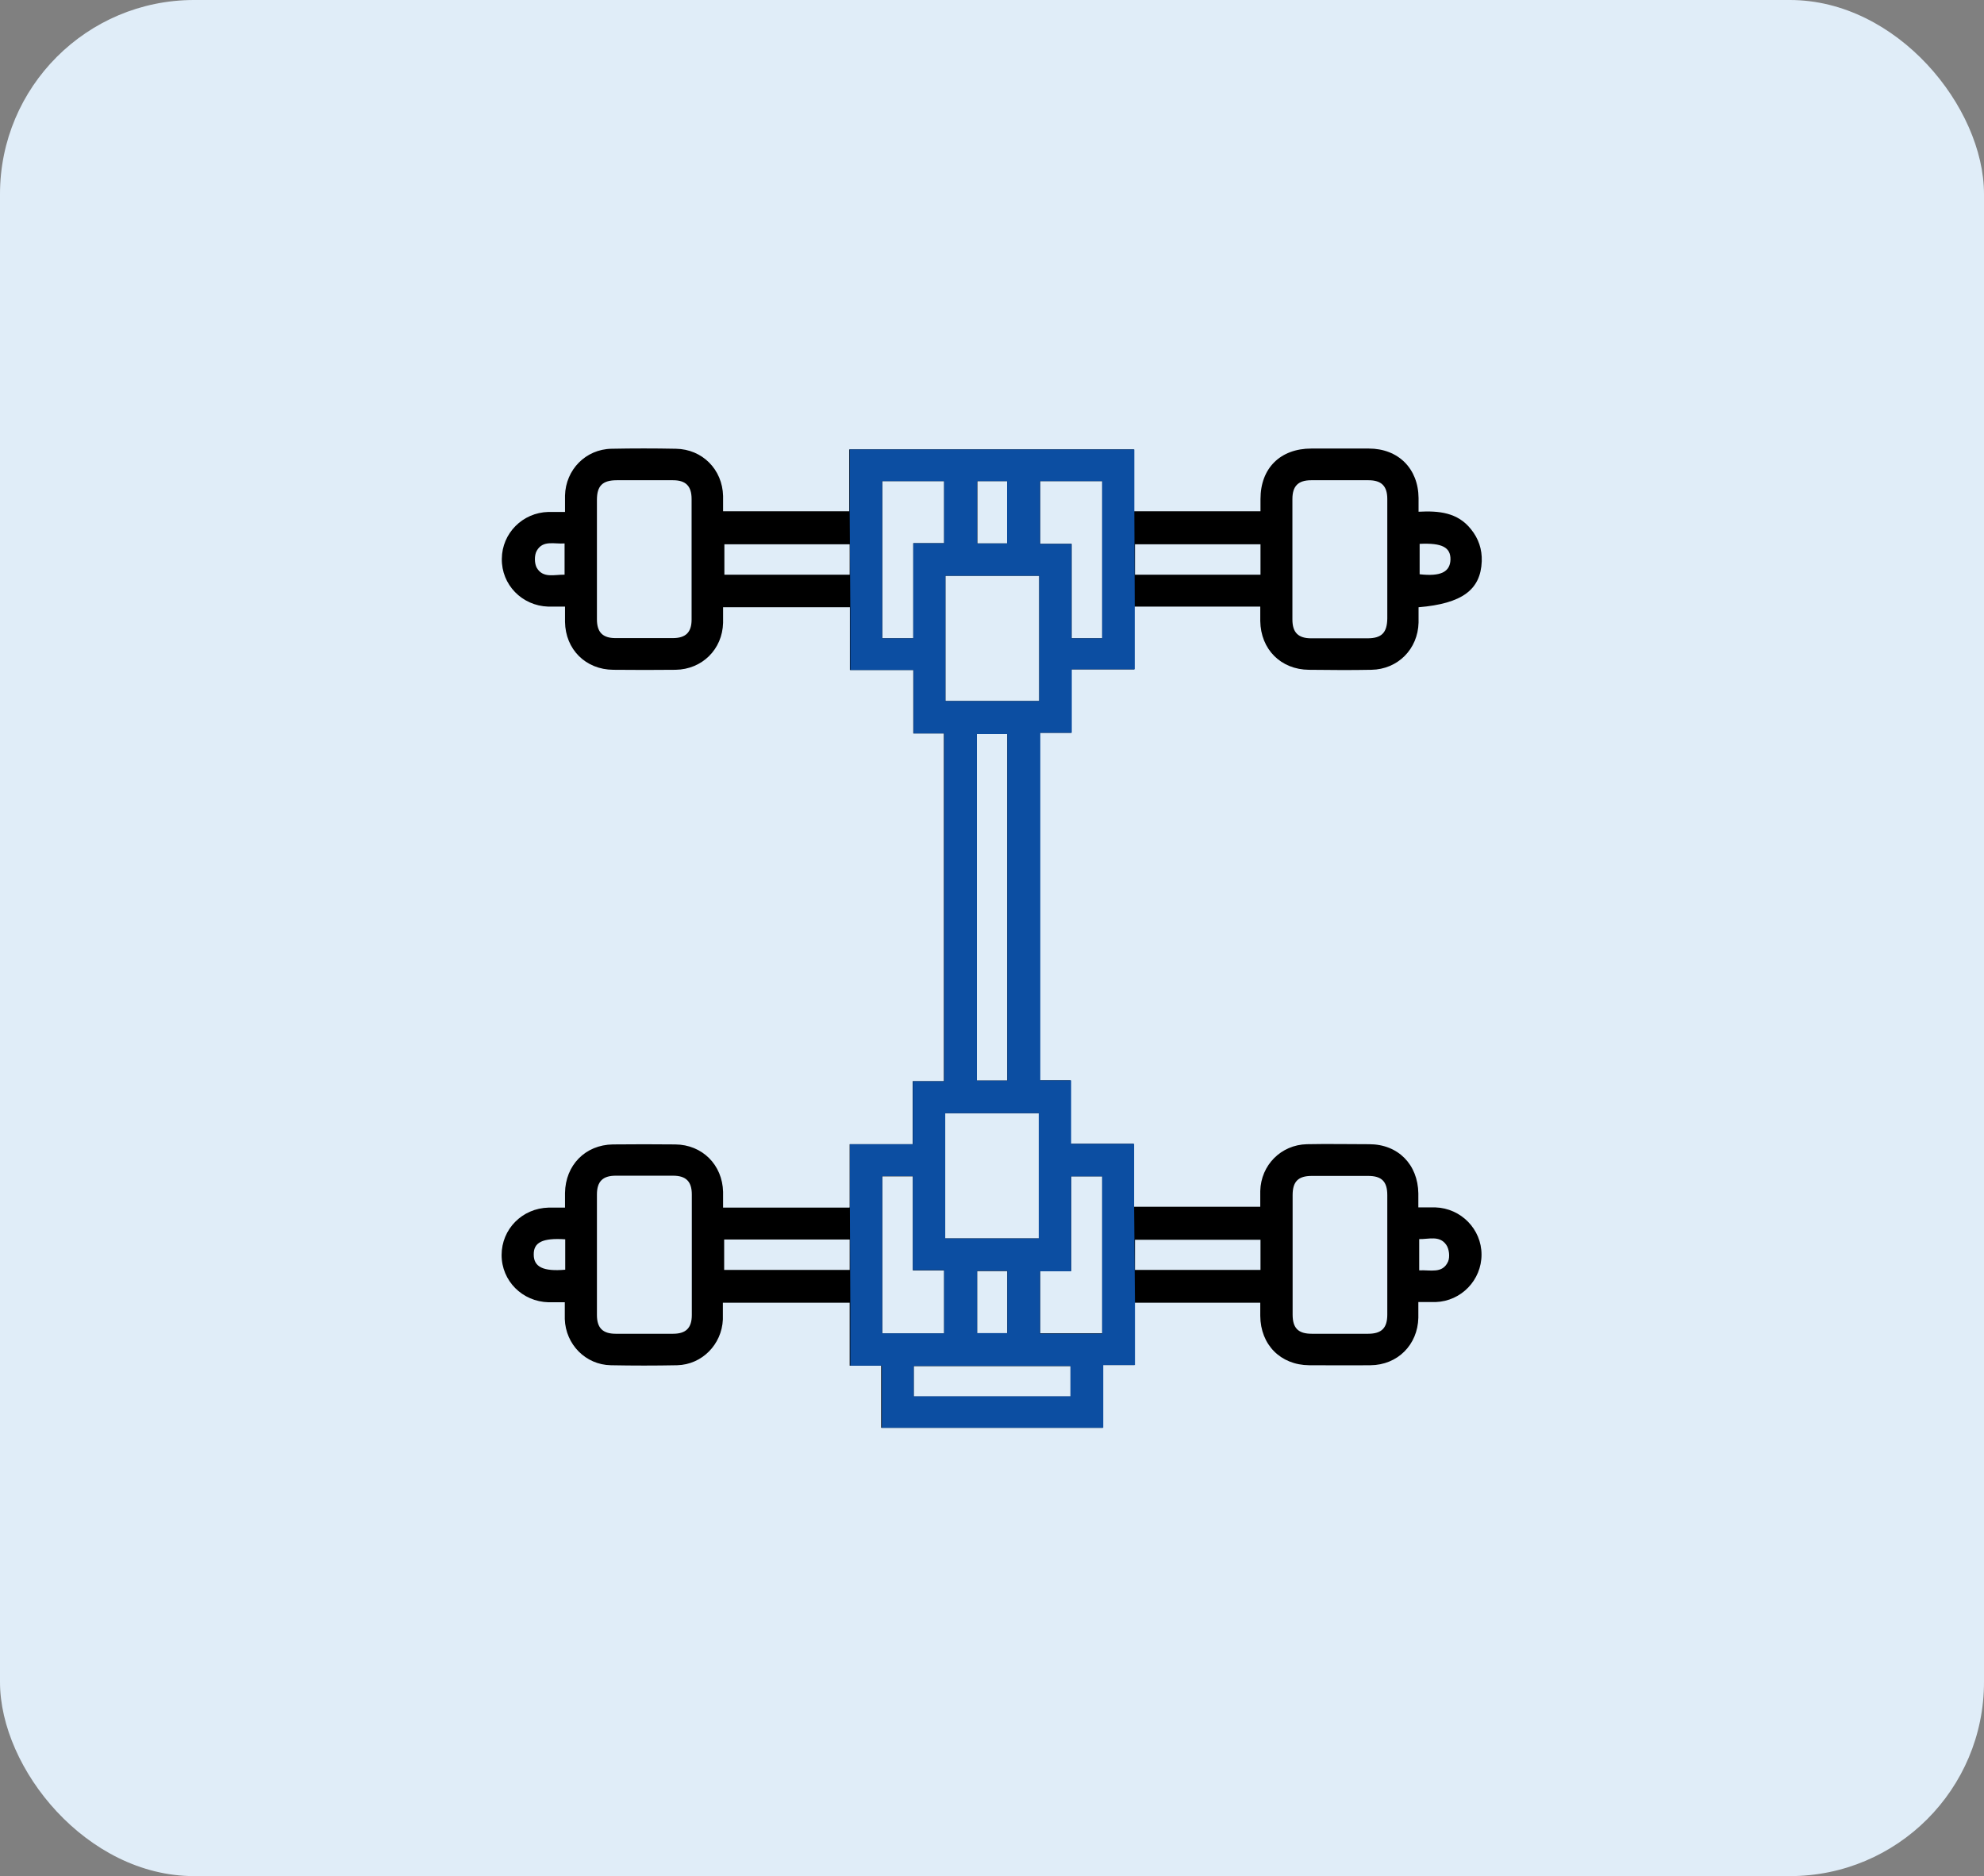 <?xml version="1.0" encoding="UTF-8"?>
<svg xmlns="http://www.w3.org/2000/svg" id="Layer_2" viewBox="0 0 92 87">
  <rect x="0" y="0" width="92" height="87" fill="#808080" stroke="none"/>
  <defs>
    <style>.cls-1{fill:#e0edf8;}.cls-2{fill:#0c4ea2;}</style>
  </defs>
  <g id="_28._Jeep_Brand_Details_Page">
    <rect id="Rectangle_902" class="cls-1" width="92" height="87" rx="9" ry="9"></rect>
    <g>
      <path d="m39.4,55.98v-2.92h2.92v-2.92h1.45v-16.13h-1.42v-2.94h-2.94v-2.91h-5.88c0,.24,0,.48,0,.72-.03,1.23-.97,2.16-2.2,2.18-.96.01-1.92.01-2.89,0-1.29-.01-2.22-.95-2.24-2.22,0-.21,0-.43,0-.71-.27,0-.53,0-.78,0-1.22-.04-2.17-1.02-2.15-2.22.01-1.18.96-2.14,2.16-2.17.24,0,.48,0,.77,0,0-.28,0-.52,0-.76.03-1.2.96-2.15,2.16-2.17.99-.02,1.99-.02,2.98,0,1.23.02,2.16.96,2.19,2.19,0,.23,0,.45,0,.71h5.85v-2.87h13.2v2.87h5.87c0-.19,0-.38,0-.57,0-1.43.92-2.34,2.36-2.34.89,0,1.77,0,2.66,0,1.37,0,2.3.93,2.31,2.3,0,.2,0,.39,0,.63.94-.05,1.81.03,2.43.81.35.43.52.93.5,1.49-.05,1.32-.91,1.96-2.93,2.13,0,.23,0,.47,0,.71-.03,1.23-.96,2.17-2.19,2.19-.96.02-1.92.01-2.89,0-1.31-.01-2.24-.95-2.26-2.26,0-.2,0-.4,0-.67h-5.85v2.91h-2.92v2.94h-1.46v16.12h1.43v2.94h2.92v2.92h5.88c0-.25,0-.49,0-.73.03-1.2.96-2.14,2.16-2.17.96-.02,1.92,0,2.89,0,1.34,0,2.26.94,2.28,2.28,0,.2,0,.39,0,.65.28,0,.53,0,.79,0,1.19.04,2.14,1.01,2.14,2.19,0,1.18-.94,2.16-2.13,2.2-.24,0-.49,0-.8,0,0,.25,0,.49,0,.73-.03,1.25-.96,2.19-2.22,2.2-.95.01-1.89,0-2.84,0-1.33-.01-2.26-.95-2.27-2.29,0-.2,0-.39,0-.61h-5.84v2.89h-1.47v2.91h-10.27v-2.88h-1.46v-2.92h-5.88c0,.27,0,.53,0,.78-.05,1.15-.96,2.09-2.12,2.12-1.02.02-2.05.02-3.07,0-1.18-.02-2.1-.97-2.14-2.14,0-.24,0-.48,0-.78-.27,0-.51,0-.75,0-1.22-.03-2.18-.99-2.18-2.19,0-1.2.95-2.17,2.18-2.2.23,0,.46,0,.76,0,0-.24,0-.46,0-.68.02-1.29.94-2.23,2.22-2.25.96-.01,1.92-.01,2.89,0,1.26.01,2.19.95,2.22,2.2,0,.23,0,.45,0,.73h5.86Zm-11.72-30.1c0,.95,0,1.89,0,2.84,0,.6.27.87.86.87.89,0,1.77,0,2.66,0,.6,0,.87-.27.87-.86,0-1.86,0-3.73,0-5.59,0-.6-.27-.87-.86-.87-.87,0-1.74,0-2.61,0-.66,0-.92.26-.92.91,0,.9,0,1.8,0,2.7Zm36.65.1c0-.95,0-1.89,0-2.84,0-.6-.27-.87-.87-.87-.89,0-1.77,0-2.66,0-.6,0-.87.27-.87.87,0,1.86,0,3.73,0,5.59,0,.6.27.87.87.87.87,0,1.74,0,2.61,0,.66,0,.91-.26.92-.92,0-.9,0-1.8,0-2.7Zm-32.25,32.25c0-.95,0-1.89,0-2.84,0-.6-.27-.87-.87-.87-.89,0-1.77,0-2.66,0-.6,0-.87.27-.87.87,0,1.86,0,3.73,0,5.59,0,.6.27.87.87.87.89,0,1.77,0,2.66,0,.6,0,.87-.27.87-.87,0-.92,0-1.83,0-2.75Zm32.25-.02c0-.93,0-1.86,0-2.79,0-.63-.26-.89-.89-.89-.87,0-1.74,0-2.61,0-.63,0-.89.26-.89.89,0,1.85,0,3.69,0,5.54,0,.63.26.89.89.89.87,0,1.74,0,2.61,0,.63,0,.89-.27.89-.89,0-.92,0-1.83,0-2.75Zm-16.14-31.51h-4.35v5.81h4.35v-5.81Zm-4.36,30.73h4.34v-5.81h-4.34v5.81Zm2.88-7.32v-16.07h-1.41v16.07h1.41Zm-4.36-20.51v-4.41h1.43v-2.88h-2.87v7.29h1.44Zm8.76,0v-7.29h-2.88v2.91h1.46v4.38h1.42Zm-10.2,24.95v7.29h2.87v-2.93h-1.45v-4.36h-1.42Zm10.2,7.29v-7.29h-1.44v4.39h-1.44v2.89h2.88Zm-8.74,2.92h7.27v-1.41h-7.27v1.41Zm-2.97-39.52h-5.81v1.41h5.81v-1.41Zm13.23,1.41h5.82v-1.41h-5.82v1.41Zm-13.23,30.83h-5.82v1.41h5.82v-1.41Zm13.23,1.41h5.82v-1.4h-5.82v1.4Zm-5.92-33.69v-2.89h-1.39v2.89h1.39Zm-1.4,33.74v2.89h1.4v-2.89h-1.4ZM26.19,25.2c-.48.04-1.01-.17-1.3.34-.12.21-.11.59,0,.79.29.5.82.31,1.29.32v-1.46Zm39.64.02v1.41c.97.11,1.41-.1,1.43-.68.01-.57-.39-.78-1.43-.73ZM26.21,58.88v-1.41c-1.05-.07-1.47.14-1.46.71,0,.57.44.79,1.46.7Zm39.6.03c.52-.03,1.08.17,1.34-.41.09-.21.05-.59-.09-.78-.31-.44-.81-.25-1.25-.26v1.45Z"></path>
      <path class="cls-2" d="m39.42,31.07h2.94v2.94h1.42v16.13h-1.45v2.92h-2.92v2.92l.02,4.43v2.92h1.46v2.88h10.27v-2.91h1.47v-2.89l-.04-4.45v-2.92h-2.92v-2.94h-1.43v-16.12h1.46v-2.94h2.92v-2.91l-.02-4.42v-2.87h-13.2v2.87l.03,4.46v2.91Zm1.49,23.47h1.42v4.36h1.45v2.93h-2.87v-7.29Zm8.73,10.21h-7.27v-1.41h7.27v1.41Zm-4.33-2.93v-2.89h1.4v2.89h-1.4Zm4.36-2.88v-4.39h1.44v7.29h-2.88v-2.89h1.44Zm-1.44-36.63h2.88v7.29h-1.42v-4.38h-1.46v-2.91Zm-2.92,0h1.39v2.89h-1.39v-2.89Zm-1.47,4.39h4.35v5.81h-4.35v-5.81Zm2.87,7.34v16.07h-1.41v-16.07h1.41Zm-2.88,17.58h4.34v5.81h-4.34v-5.81Zm-2.92-29.31h2.87v2.88h-1.43v4.41h-1.44v-7.29Z"></path>
    </g>
  </g>
</svg>
